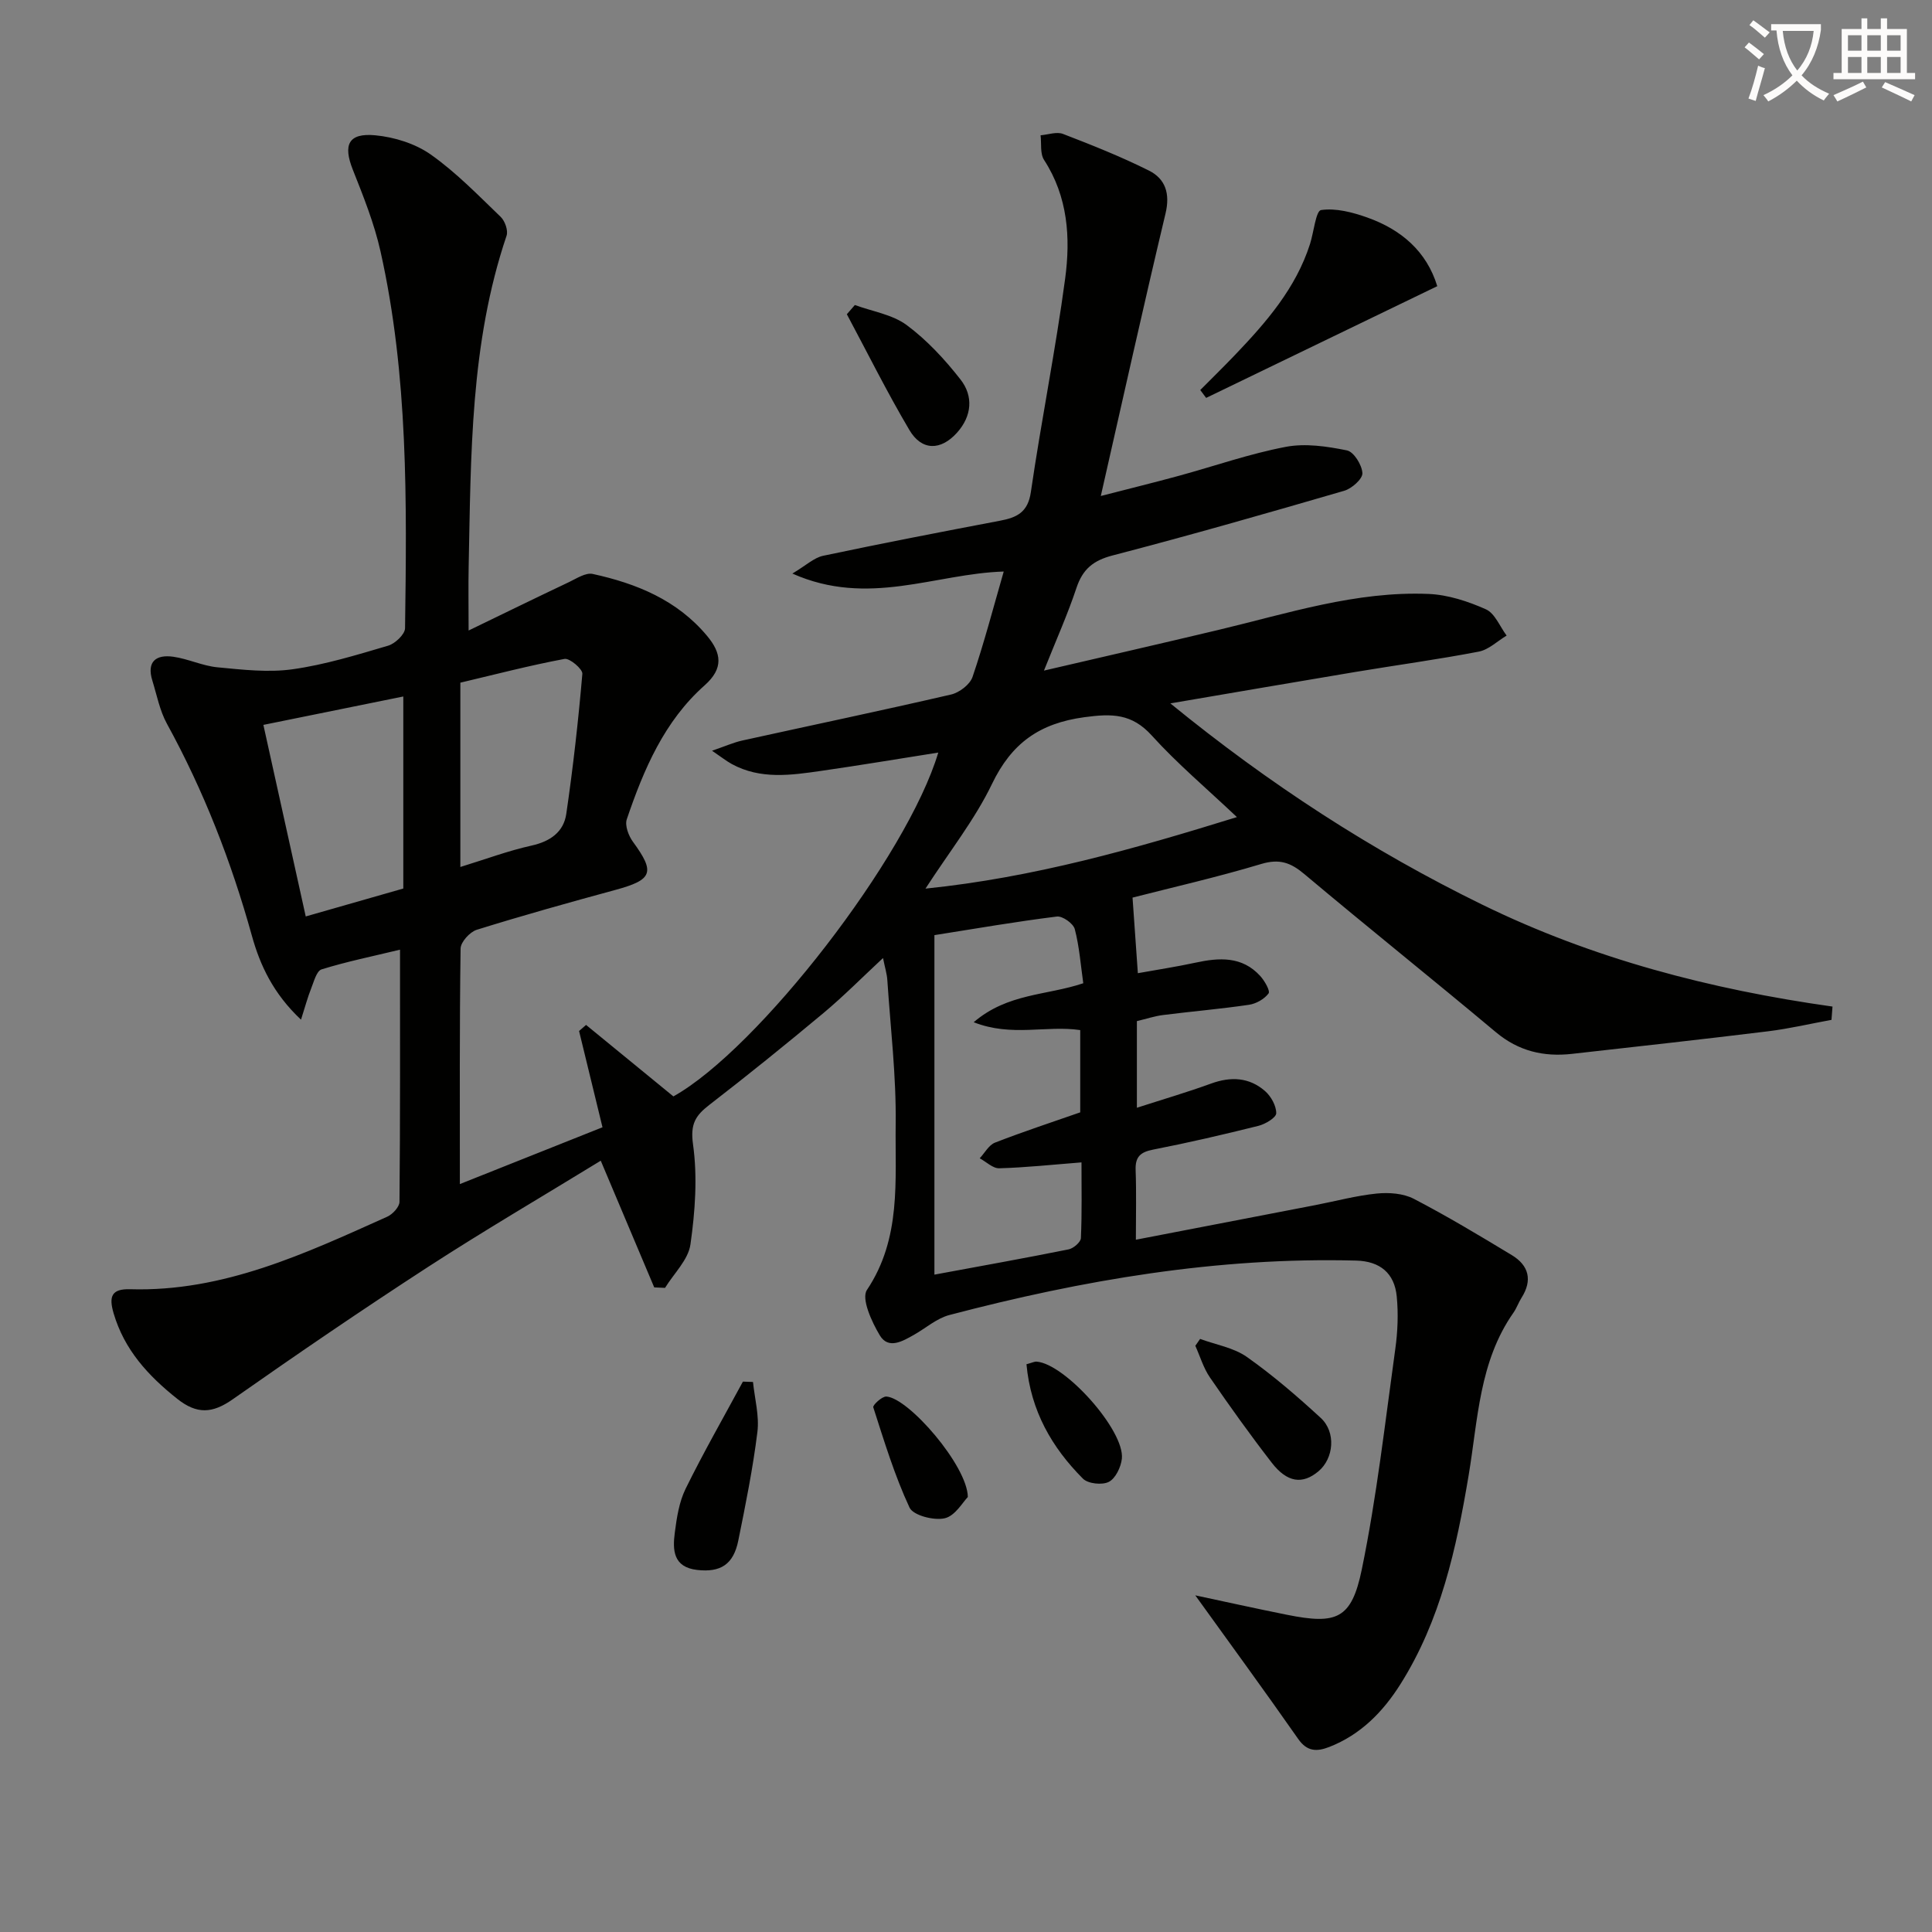 <svg enable-background="new 0 0 400 400" viewBox="0 0 400 400" xmlns="http://www.w3.org/2000/svg"><rect x="0" y="0" width="400" height="400" fill="#808080" stroke="none"/><path d="m362.1 8.8c1.1.8 2.1 1.6 3.1 2.4l-1 1.1c-1.3-1.1-2.3-2-3-2.5zm1.9 4.8c.5.2.9.4 1.4.5-.6 2.3-1.3 4.5-1.9 6.8l-1.5-.5c.8-2.1 1.4-4.3 2-6.8zm-1-9.4c1.3.9 2.4 1.8 3.4 2.5l-1 1.1c-1.4-1.2-2.4-2.1-3.2-2.6zm3.7 2.2v-1.4h10.3v1.2c-.5 3.6-1.8 6.8-4 9.4 1.5 1.6 3.4 2.8 5.7 3.8-.3.4-.7.8-1.1 1.4-2.3-1.1-4.1-2.5-5.6-4.1-1.6 1.6-3.6 3.1-5.9 4.3-.3-.5-.7-.9-1-1.3 2.4-1.1 4.4-2.5 6-4.1-1.9-2.5-3-5.6-3.3-9.3h-1.1zm8.8 0h-6.4c.3 3.3 1.3 6 3 8.2 2-2.3 3.1-5.1 3.4-8.2z" fill="#fcfbfa"/><path d="m385.3 3.8h1.3v2.2h2.8v-2.2h1.3v2.2h4.1v9.1h1.7v1.3h-16.9v-1.3h1.7v-9.1h4.1v-2.2zm.4 13.1.7 1.2c-1.8.9-3.8 1.9-6 2.9-.2-.4-.5-.8-.8-1.3 2.3-1 4.3-1.9 6.1-2.8zm-3.1-6.4h2.8v-3.2h-2.8zm0 4.6h2.8v-3.3h-2.8zm4-4.6h2.8v-3.2h-2.8zm0 4.6h2.8v-3.3h-2.8zm3.7 1.9c2.1.9 4.1 1.8 6.1 2.7l-.7 1.3c-2.2-1.1-4.2-2-6.1-2.9zm3.2-9.7h-2.8v3.2h2.8zm-2.8 7.8h2.8v-3.3h-2.8z" fill="#fcfbfa"/><g fill="#010100"><path d="m227.91 102.69c6.03-1.55 11.13-2.81 16.2-4.19 7.36-2.01 14.61-4.56 22.08-5.98 4.06-.78 8.55-.11 12.68.73 1.42.29 3.12 3.02 3.2 4.71.06 1.19-2.2 3.2-3.77 3.65-15.93 4.64-31.89 9.21-47.95 13.39-4 1.04-6.18 2.83-7.47 6.69-1.82 5.47-4.19 10.76-6.74 17.15 12.65-2.94 24.39-5.63 36.11-8.42 14.36-3.42 28.55-8.08 43.54-7.45 4.01.17 8.15 1.53 11.85 3.18 1.87.84 2.89 3.57 4.29 5.44-1.91 1.14-3.7 2.92-5.76 3.32-8.47 1.63-17.03 2.79-25.55 4.21-12.39 2.07-24.76 4.2-38.31 6.51 20.54 16.76 41.7 30.48 64.58 41.67 22.9 11.2 47.25 17.54 72.51 21.1-.07.92-.14 1.83-.21 2.75-4.38.8-8.74 1.83-13.15 2.37-13.51 1.66-27.03 3.15-40.56 4.67-5.86.66-11.08-.55-15.78-4.49-13.14-11.01-26.54-21.71-39.66-32.74-2.82-2.37-5.14-3.21-8.89-2.09-9.19 2.76-18.57 4.89-26.67 6.97.38 5.35.7 10 1.1 15.65 4.03-.73 8.01-1.33 11.93-2.18 4.93-1.07 9.66-1.36 13.41 2.76.91 1 2.11 3.1 1.72 3.61-.87 1.17-2.57 2.13-4.05 2.35-5.9.87-11.86 1.37-17.78 2.12-1.78.22-3.51.81-5.43 1.26v17.94c5.41-1.75 10.45-3.22 15.36-5.01 4.09-1.49 7.89-1.3 11.16 1.54 1.25 1.09 2.34 3.05 2.33 4.61-.01.9-2.24 2.24-3.67 2.6-7.24 1.81-14.53 3.5-21.85 4.93-2.64.52-3.69 1.52-3.59 4.23.17 4.62.05 9.26.05 14.42 12.79-2.47 24.99-4.81 37.18-7.17 4.23-.82 8.43-1.96 12.7-2.39 2.52-.25 5.48-.04 7.66 1.09 6.91 3.59 13.61 7.62 20.28 11.65 3.54 2.14 4.34 5.2 2.02 8.85-.62.98-1 2.12-1.66 3.07-7.12 10.14-7.35 22.15-9.29 33.72-2.53 15.1-5.79 30-14.12 43.21-3.62 5.74-8.25 10.46-14.73 12.99-2.52.98-4.57 1.02-6.44-1.67-7.09-10.15-14.41-20.14-21.3-29.72 5.6 1.19 12.29 2.68 19.02 4.03 10.25 2.05 13.33.89 15.45-9.37 3.1-15.06 4.82-30.41 6.94-45.67.5-3.58.65-7.29.3-10.88-.47-4.8-3.44-7.29-8.41-7.42-28.68-.75-56.62 4.02-84.21 11.27-2.62.69-4.89 2.72-7.33 4.1-2.36 1.33-5.29 3.07-7.07.12-1.68-2.79-3.88-7.61-2.67-9.41 7.17-10.72 5.8-22.69 5.95-34.32.13-9.94-1.07-19.91-1.73-29.86-.09-1.31-.5-2.59-.89-4.54-4.33 4.03-8.14 7.88-12.27 11.34-7.79 6.5-15.68 12.88-23.71 19.08-2.87 2.22-3.94 3.96-3.36 8.14.95 6.78.44 13.9-.53 20.73-.45 3.19-3.43 6.01-5.26 9-.75-.03-1.49-.06-2.24-.1-3.62-8.58-7.24-17.15-11.07-26.23-11.99 7.35-24.03 14.39-35.72 21.97-13.67 8.87-27.14 18.07-40.48 27.43-4.2 2.95-7.41 3.14-11.5-.11-6.02-4.79-10.93-10.12-13.16-17.7-1.01-3.46-.46-5.09 3.43-4.98 19.3.57 36.22-7.38 53.21-15.01 1.12-.5 2.54-2.02 2.55-3.08.16-17.14.11-34.28.11-52.21-5.8 1.4-11.1 2.48-16.24 4.08-1.05.33-1.6 2.57-2.18 4.01-.69 1.72-1.17 3.54-2.08 6.4-5.76-5.41-8.49-11.3-10.18-17.41-4.25-15.3-9.94-29.93-17.58-43.86-1.49-2.72-2.09-5.93-3.02-8.94-1.22-3.94.78-5.43 4.33-4.93 3.1.44 6.08 1.9 9.17 2.19 5.17.49 10.49 1.12 15.57.4 6.68-.94 13.24-2.96 19.75-4.88 1.45-.43 3.48-2.35 3.5-3.61.36-26.13.68-52.3-5.08-78.02-1.29-5.78-3.54-11.38-5.73-16.91-2.05-5.15-.94-7.65 4.63-7.13 3.96.37 8.29 1.72 11.5 3.98 5.26 3.71 9.82 8.43 14.49 12.92.88.85 1.57 2.82 1.21 3.89-7.55 22.31-7.37 45.47-7.85 68.57-.08 3.97-.01 7.94-.01 13.17 7.45-3.6 14.1-6.86 20.8-10.03 1.57-.75 3.45-2 4.9-1.68 9.07 1.98 17.48 5.4 23.67 12.82 2.99 3.58 3.46 6.72-.5 10.24-8.37 7.42-12.62 17.43-16.12 27.73-.44 1.29.37 3.43 1.28 4.67 4.64 6.34 4.08 7.86-3.65 9.96-9.6 2.61-19.19 5.29-28.69 8.25-1.43.45-3.33 2.53-3.35 3.89-.23 15.98-.15 31.96-.15 48.76 10.21-4.07 19.84-7.91 29.53-11.76-1.68-6.88-3.26-13.41-4.85-19.93.48-.42.96-.84 1.45-1.26 6.02 4.92 12.03 9.85 18.08 14.8 17.56-9.81 48.41-49.62 54.84-71.19-8.24 1.3-16.22 2.64-24.23 3.79-6.26.9-12.58 1.83-18.53-1.42-1.11-.61-2.11-1.41-4.08-2.75 2.72-.93 4.45-1.71 6.25-2.11 14.42-3.18 28.87-6.2 43.25-9.53 1.71-.4 3.9-2.07 4.43-3.63 2.4-7.05 4.28-14.27 6.46-21.83-14.19.43-28.02 7.42-43.76.42 2.84-1.69 4.48-3.28 6.36-3.68 12.18-2.57 24.4-4.94 36.63-7.26 3.48-.66 5.78-1.72 6.39-5.94 2.15-14.76 5.12-29.41 7.1-44.2 1.13-8.43.58-16.94-4.37-24.56-.85-1.31-.51-3.38-.72-5.1 1.56-.13 3.33-.79 4.65-.28 6.02 2.32 12.03 4.71 17.79 7.59 3.42 1.71 4.41 4.78 3.43 8.88-4.53 19-8.76 38.07-13.4 58.49zm-34.45 90.92v70.29c9.55-1.77 18.68-3.4 27.78-5.23 1-.2 2.51-1.49 2.55-2.33.23-5.24.12-10.5.12-15.68-6.12.48-11.57 1.07-17.03 1.22-1.32.04-2.69-1.34-4.04-2.07 1.04-1.11 1.88-2.74 3.16-3.24 5.83-2.27 11.78-4.22 17.65-6.27 0-5.82 0-11.41 0-17.03-7.06-1.04-14.19 1.47-22.06-1.63 7.06-6.04 15.09-5.51 22.69-8.07-.54-3.79-.81-7.59-1.76-11.21-.31-1.16-2.54-2.75-3.71-2.6-8.38 1.04-16.71 2.48-25.35 3.85zm-1.85-9.63c22.47-2.31 43.14-8.2 64.48-14.81-6.4-6.05-12.4-11.11-17.61-16.87-4.14-4.58-8.24-4.59-13.98-3.81-9.3 1.26-15.07 5.38-19.13 13.84-3.55 7.37-8.77 13.94-13.76 21.65zm-108.11-.02c0-13.45 0-26.46 0-39.76-9.82 1.99-19.17 3.89-28.97 5.88 2.99 13.52 5.84 26.41 8.77 39.66 7.12-2.04 13.77-3.94 20.2-5.78zm11.81-4.46c5.3-1.63 9.94-3.37 14.74-4.43 3.87-.86 6.64-2.81 7.19-6.55 1.41-9.63 2.5-19.32 3.33-29.02.08-.97-2.63-3.28-3.69-3.08-7.26 1.36-14.42 3.23-21.57 4.92z"/><path d="m248.5 80.75c2.41-2.43 4.86-4.82 7.22-7.29 6.46-6.76 12.57-13.78 15.5-22.93.79-2.46 1.21-6.88 2.29-7.04 3.06-.45 6.51.46 9.56 1.54 7.05 2.5 12.31 7.03 14.5 14.22-16.09 7.77-31.97 15.45-47.85 23.13-.42-.55-.82-1.09-1.22-1.63z"/><path d="m155.9 286.12c.35 3.46 1.33 7 .91 10.37-.93 7.53-2.44 15-3.95 22.45-1 4.98-3.68 6.65-8.52 6.1-4.98-.57-5.1-4.13-4.63-7.72.4-3.09.89-6.34 2.24-9.09 3.7-7.52 7.87-14.8 11.86-22.18.7.03 1.4.05 2.09.07z"/><path d="m248.47 277.21c3.26 1.2 6.94 1.8 9.68 3.73 5.39 3.8 10.43 8.15 15.29 12.62 3.21 2.95 2.71 8.39-.46 11.05-3.29 2.76-6.46 2.38-9.67-1.76-4.45-5.75-8.69-11.67-12.81-17.67-1.34-1.95-2.03-4.35-3.02-6.55.34-.47.66-.94.99-1.42z"/><path d="m176.99 63.15c3.62 1.33 7.77 1.96 10.74 4.16 4.2 3.12 7.9 7.12 11.14 11.27 2.7 3.45 2.34 7.57-.71 10.98-3.38 3.78-7.33 3.8-9.88-.53-4.62-7.81-8.67-15.96-12.95-23.97.54-.63 1.1-1.27 1.66-1.91z"/><path d="m200.38 309.94c-1.01 1.01-2.62 3.91-4.78 4.4-2.24.52-6.53-.59-7.29-2.21-3.1-6.65-5.25-13.76-7.51-20.77-.14-.44 1.8-2.27 2.71-2.22 4.59.26 16.8 14.35 16.87 20.8z"/><path d="m212.52 282.45c1.17-.31 1.64-.57 2.09-.54 5.9.43 18.28 14.28 17.66 20.1-.19 1.74-1.31 4.08-2.69 4.79-1.37.71-4.32.4-5.37-.66-6.43-6.45-10.81-14.04-11.69-23.69z"/></g></svg>
